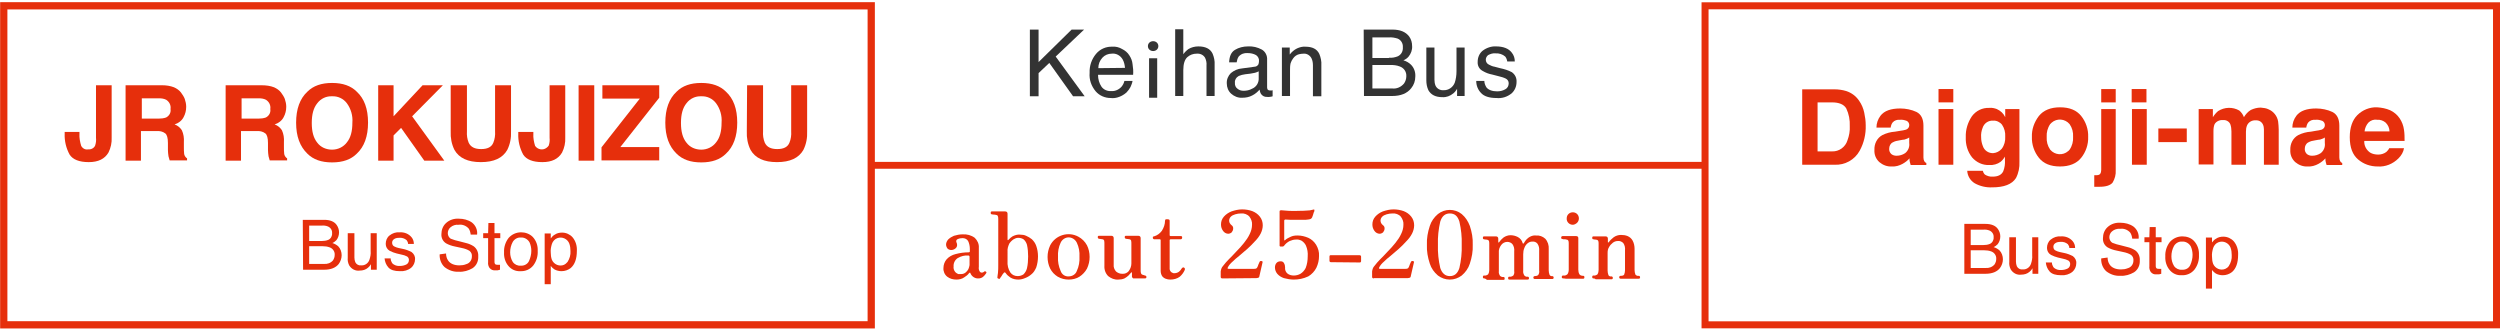 <?xml version="1.0" encoding="utf-8"?>
<!-- Generator: Adobe Illustrator 27.5.0, SVG Export Plug-In . SVG Version: 6.00 Build 0)  -->
<svg version="1.1" id="b24ab901-c0d5-40cf-a759-d47ed03f0792"
	 xmlns="http://www.w3.org/2000/svg" xmlns:xlink="http://www.w3.org/1999/xlink" x="0px" y="0px" viewBox="0 0 862 114"
	 style="enable-background:new 0 0 862 114;" xml:space="preserve">
<style type="text/css">
	.st0{clip-path:url(#SVGID_00000018224625495212463450000016047726527061720496_);}
	.st1{fill:none;stroke:#E62F0C;stroke-width:2.502;stroke-miterlimit:10;}
	.st2{fill:#E62F0C;}
	.st3{fill:none;stroke:#E62F0C;stroke-width:2.417;stroke-miterlimit:10;}
	.st4{fill:none;stroke:#E62F0C;stroke-width:2.366;stroke-miterlimit:10;}
	.st5{fill:#333333;}
</style>
<g>
	<defs>
		<rect id="SVGID_1_" width="862" height="114"/>
	</defs>
	<clipPath id="SVGID_00000091006979476936691910000005965479281281845132_">
		<use xlink:href="#SVGID_1_"  style="overflow:visible;"/>
	</clipPath>
	<g style="clip-path:url(#SVGID_00000091006979476936691910000005965479281281845132_);">
		<rect x="1.3" y="2" class="st1" width="299.1" height="110"/>
		<path class="st2" d="M27.4,45.5v0.6c-0.1,1.4,0.2,2.9,0.6,4.2c0.5,0.9,1.4,1.4,2.4,1.2c1,0.1,2-0.4,2.4-1.3
			c0.3-0.9,0.4-1.8,0.3-2.7V29.4h5.4v18c0.1,1.8-0.3,3.6-1.1,5.2c-1.3,2.2-3.5,3.3-6.8,3.3c-3.3,0-5.5-0.9-6.6-2.6
			c-1.2-2.2-1.8-4.7-1.7-7.2v-0.6H27.4z"/>
		<path class="st2" d="M60,30.1c0.9,0.4,1.8,1,2.4,1.8c0.5,0.7,1,1.4,1.3,2.2c0.3,0.9,0.5,1.8,0.5,2.7c0,1.3-0.3,2.5-0.9,3.6
			c-0.6,1.2-1.8,2.1-3.1,2.5c1.1,0.4,1.9,1.1,2.5,2c0.6,1.3,0.8,2.7,0.7,4.1v1.7c0,0.8,0,1.6,0.1,2.4c0.1,0.6,0.5,1.2,1,1.5v0.7h-6
			c-0.2-0.6-0.3-1-0.4-1.4c-0.1-0.7-0.2-1.5-0.2-2.2l0-2.4c0-1.7-0.3-2.8-0.9-3.3c-0.9-0.7-2-0.9-3.1-0.8h-5.3v10.2h-5.3V29.4H56
			C57.3,29.4,58.7,29.6,60,30.1z M48.9,33.9v7h5.8c0.9,0,1.8-0.1,2.6-0.4c1.1-0.6,1.7-1.7,1.5-2.9c0.2-1.3-0.4-2.5-1.5-3.2
			c-0.8-0.4-1.6-0.5-2.5-0.5H48.9z"/>
		<path class="st2" d="M94.5,30.1c0.9,0.4,1.8,1,2.4,1.8c0.5,0.7,1,1.4,1.3,2.2c0.3,0.9,0.5,1.8,0.5,2.7c0,1.3-0.3,2.5-0.9,3.6
			c-0.6,1.2-1.8,2.1-3.1,2.5c1.1,0.4,1.9,1.1,2.5,2c0.6,1.3,0.8,2.7,0.7,4.1v1.7c0,0.8,0,1.6,0.1,2.4c0.1,0.6,0.5,1.2,1,1.5v0.7h-6
			c-0.2-0.6-0.3-1-0.4-1.4c-0.1-0.7-0.2-1.5-0.2-2.2l0-2.4c0-1.7-0.3-2.8-0.9-3.3c-0.9-0.7-2-0.9-3.1-0.8h-5.3v10.2h-5.3V29.4h12.4
			C91.8,29.4,93.2,29.6,94.5,30.1z M83.3,33.9v7h5.8c0.9,0,1.8-0.1,2.6-0.4c1.1-0.6,1.7-1.7,1.5-2.9c0.2-1.3-0.4-2.5-1.5-3.2
			c-0.8-0.4-1.6-0.5-2.5-0.5H83.3z"/>
		<path class="st2" d="M123,53c-2,2-4.8,3-8.5,3c-3.7,0-6.5-1-8.5-3c-2.6-2.5-3.9-6-3.9-10.7c0-4.7,1.3-8.3,3.9-10.7
			c2-2,4.8-3,8.5-3c3.7,0,6.5,1,8.5,3c2.6,2.4,3.9,5.9,3.9,10.7C126.9,47,125.6,50.6,123,53z M119.6,49.1c1.3-1.6,1.9-3.8,1.9-6.8
			c0.2-2.4-0.5-4.8-1.9-6.7c-1.2-1.6-3.1-2.5-5.1-2.4c-2-0.1-3.9,0.8-5.1,2.4c-1.3,1.6-1.9,3.8-1.9,6.8s0.6,5.2,1.9,6.8
			c1.2,1.6,3.1,2.4,5.1,2.4C116.5,51.6,118.4,50.7,119.6,49.1L119.6,49.1z"/>
		<path class="st2" d="M130.4,29.4h5.3v10.7l10-10.7h7l-10.6,10.7l11.1,15.3h-6.9l-8-11.3l-2.6,2.6v8.7h-5.3V29.4z"/>
		<path class="st2" d="M155.5,29.4h5.5v15.9c-0.1,1.3,0.1,2.7,0.6,3.9c0.7,1.5,2.1,2.2,4.3,2.2c2.2,0,3.6-0.7,4.2-2.2
			c0.5-1.2,0.7-2.6,0.6-3.9V29.4h5.5v15.9c0.1,2.2-0.3,4.4-1.3,6.4c-1.6,2.8-4.6,4.2-9.1,4.2c-4.5,0-7.5-1.4-9.1-4.2
			c-1-2-1.4-4.2-1.3-6.4V29.4z"/>
		<path class="st2" d="M183.9,45.5v0.6c-0.1,1.4,0.2,2.9,0.6,4.2c0.9,1.3,2.7,1.6,3.9,0.7c0.3-0.2,0.6-0.5,0.8-0.8
			c0.3-0.9,0.4-1.8,0.3-2.7V29.4h5.4v18c0.1,1.8-0.3,3.6-1.1,5.2c-1.3,2.2-3.5,3.3-6.8,3.3c-3.3,0-5.5-0.9-6.6-2.6
			c-1.2-2.2-1.8-4.7-1.7-7.2v-0.6H183.9z"/>
		<path class="st2" d="M204.9,55.4h-5.4V29.4h5.4L204.9,55.4z"/>
		<path class="st2" d="M207.4,50.8L220.6,34h-12.9v-4.6h19.6v4.3l-13.4,17h13.4v4.6h-19.9V50.8z"/>
		<path class="st2" d="M250.3,53c-2,2-4.8,3-8.5,3c-3.7,0-6.5-1-8.5-3c-2.6-2.5-3.9-6-3.9-10.7c0-4.7,1.3-8.3,3.9-10.7
			c2-2,4.8-3,8.5-3s6.5,1,8.5,3c2.6,2.4,3.9,5.9,3.9,10.7C254.2,47,252.9,50.6,250.3,53z M246.9,49.1c1.3-1.6,1.9-3.8,1.9-6.8
			c0.2-2.4-0.5-4.8-1.9-6.7c-1.2-1.6-3.1-2.5-5.1-2.4c-2-0.1-3.9,0.8-5.1,2.4c-1.3,1.6-1.9,3.8-1.9,6.8s0.6,5.2,1.9,6.8
			c1.2,1.6,3.1,2.4,5.1,2.4C243.8,51.6,245.7,50.7,246.9,49.1L246.9,49.1z"/>
		<path class="st2" d="M257.6,29.4h5.5v15.9c-0.1,1.3,0.1,2.7,0.6,3.9c0.7,1.5,2.1,2.2,4.3,2.2c2.2,0,3.6-0.7,4.2-2.2
			c0.5-1.2,0.7-2.6,0.6-3.9V29.4h5.5v15.9c0.1,2.2-0.3,4.4-1.3,6.4c-1.6,2.8-4.6,4.2-9.1,4.2c-4.5,0-7.5-1.4-9.1-4.2
			c-1-2-1.4-4.2-1.3-6.4L257.6,29.4z"/>
		<path class="st2" d="M104.4,75.8h7.4c2,0,3.5,0.6,4.3,1.8c0.5,0.7,0.8,1.6,0.8,2.5c0,1-0.3,1.9-0.9,2.7c-0.4,0.4-0.9,0.8-1.4,1
			c0.7,0.2,1.4,0.6,2,1.1c0.8,0.8,1.2,2,1.2,3.1c0,1.1-0.4,2.2-1,3c-1,1.3-2.7,2-5,2h-7.3L104.4,75.8z M110.9,83.1
			c0.8,0,1.6-0.1,2.3-0.4c0.9-0.4,1.4-1.4,1.3-2.3c0.1-1-0.5-1.9-1.4-2.3c-0.7-0.3-1.5-0.4-2.3-0.3h-4.2v5.3L110.9,83.1z M111.7,91
			c1.2,0.1,2.3-0.3,3.1-1.2c0.4-0.6,0.6-1.2,0.6-1.9c0.1-1.1-0.6-2.2-1.7-2.6c-0.8-0.3-1.6-0.4-2.4-0.4h-4.7V91H111.7z"/>
		<path class="st2" d="M122.2,80.5v8.3c0,0.5,0.1,1.1,0.3,1.6c0.4,0.8,1.2,1.2,2,1.1c1.3,0.1,2.5-0.7,2.9-2c0.3-0.9,0.5-1.9,0.4-2.9
			v-6.2h2.1V93h-2l0-1.9c-0.3,0.5-0.6,0.9-1,1.2c-0.8,0.7-1.8,1-2.9,1c-1.4,0.2-2.8-0.5-3.6-1.8c-0.4-0.8-0.6-1.7-0.5-2.6v-8.5
			H122.2z"/>
		<path class="st2" d="M134.7,89.1c0,0.6,0.2,1.1,0.5,1.6c0.7,0.8,1.8,1.1,2.8,1c0.7,0,1.5-0.2,2.1-0.5c0.6-0.3,0.9-0.9,0.9-1.6
			c0-0.5-0.3-1-0.7-1.2c-0.6-0.3-1.2-0.5-1.8-0.6l-1.7-0.4c-0.8-0.2-1.6-0.5-2.4-0.9c-0.9-0.5-1.4-1.4-1.4-2.4
			c0-1.1,0.4-2.2,1.3-2.9c1-0.8,2.2-1.2,3.5-1.1c1.6-0.1,3.1,0.5,4.1,1.7c0.5,0.6,0.8,1.4,0.8,2.3h-2c0-0.5-0.2-0.9-0.5-1.3
			c-0.7-0.6-1.6-0.9-2.6-0.8c-0.6,0-1.3,0.1-1.8,0.5c-0.4,0.3-0.6,0.7-0.6,1.2c0,0.6,0.3,1.1,0.8,1.3c0.4,0.2,0.9,0.4,1.4,0.5
			l1.4,0.3c1.1,0.2,2.1,0.6,3.1,1.1c0.8,0.6,1.3,1.5,1.2,2.5c0,1.1-0.5,2.2-1.3,2.9c-1.1,0.9-2.5,1.3-3.9,1.2c-1.9,0-3.2-0.4-4-1.3
			c-0.8-0.9-1.2-2-1.3-3.1L134.7,89.1z"/>
		<path class="st2" d="M153.8,87.4c0,0.8,0.2,1.7,0.7,2.4c0.7,1.1,2.1,1.7,3.9,1.7c0.8,0,1.6-0.1,2.3-0.4c1.2-0.3,2-1.4,2-2.6
			c0.1-0.8-0.2-1.5-0.8-2c-0.8-0.5-1.7-0.8-2.7-1l-2.3-0.5c-1.1-0.2-2.2-0.6-3.1-1.1c-1.1-0.7-1.7-1.9-1.6-3.2
			c0-1.4,0.5-2.8,1.6-3.8c1.2-1.1,2.8-1.6,4.4-1.5c1.6,0,3.2,0.4,4.5,1.3c1.3,1,2,2.6,1.8,4.2h-2.2c-0.1-0.8-0.3-1.5-0.7-2.1
			c-0.9-1-2.2-1.5-3.5-1.3c-1-0.1-2,0.2-2.8,0.9c-0.6,0.5-0.9,1.3-0.9,2c0,0.8,0.4,1.5,1,1.9c1,0.4,2,0.7,3,0.9l2.3,0.6
			c0.9,0.2,1.8,0.6,2.6,1.1c1.1,0.8,1.7,2.1,1.6,3.5c0.1,1.6-0.6,3.2-2,4.1c-1.4,0.8-3,1.3-4.7,1.2c-1.8,0.1-3.5-0.5-4.9-1.6
			c-1.2-1.1-1.8-2.8-1.7-4.4L153.8,87.4z"/>
		<path class="st2" d="M168.4,76.9h2.1v3.5h2v1.7h-2v8.2c0,0.4,0.1,0.7,0.4,0.9c0.3,0.1,0.5,0.1,0.8,0.1c0.1,0,0.2,0,0.3,0
			s0.3,0,0.4,0V93c-0.2,0.1-0.5,0.1-0.8,0.2c-0.3,0-0.6,0-0.8,0c-0.8,0.1-1.5-0.2-2-0.8c-0.4-0.6-0.6-1.3-0.5-2v-8.3h-1.7v-1.7h1.7
			L168.4,76.9z"/>
		<path class="st2" d="M183.7,81.7c1.2,1.3,1.8,3,1.7,4.8c0.1,1.8-0.4,3.5-1.5,5c-1.1,1.4-2.8,2.1-4.5,2c-1.6,0.1-3.1-0.6-4.1-1.8
			c-1.1-1.3-1.6-3-1.5-4.7c-0.1-1.8,0.5-3.6,1.6-5c1.1-1.2,2.6-1.9,4.3-1.9C181.1,80.1,182.6,80.6,183.7,81.7z M182.4,90
			c0.5-1.1,0.8-2.3,0.8-3.5c0-1-0.2-2-0.6-2.9c-0.6-1.1-1.8-1.8-3-1.7c-1.1-0.1-2.2,0.5-2.8,1.5c-0.6,1.1-0.9,2.3-0.9,3.6
			c0,1.2,0.3,2.3,0.9,3.3c0.6,0.9,1.7,1.4,2.7,1.3C180.7,91.7,181.9,91.1,182.4,90L182.4,90z"/>
		<path class="st2" d="M187.8,80.5h2.1v1.7c0.4-0.5,0.8-1,1.4-1.3c0.7-0.5,1.6-0.7,2.5-0.7c1.4,0,2.7,0.6,3.6,1.6
			c1.1,1.3,1.6,3,1.5,4.7c0,2.7-0.7,4.7-2.1,5.9c-0.9,0.7-2,1.1-3.2,1.1c-0.8,0-1.7-0.2-2.4-0.6c-0.5-0.3-0.9-0.7-1.3-1.2V98h-2.1
			L187.8,80.5z M195.7,90.3c0.7-1.1,1.1-2.4,1-3.7c0-0.9-0.1-1.8-0.4-2.6c-0.6-1.6-2.4-2.5-4.1-1.9c-0.9,0.3-1.6,1.1-1.9,2
			c-0.3,1-0.5,2-0.4,3c0,0.8,0.1,1.7,0.4,2.5c0.7,1.6,2.6,2.4,4.2,1.7C194.9,91.1,195.3,90.8,195.7,90.3L195.7,90.3z"/>
		<rect x="587.9" y="2" class="st3" width="272.9" height="110"/>
		<path class="st2" d="M636.6,31.4c1.8,0.6,3.3,1.7,4.4,3.3c0.9,1.3,1.5,2.7,1.8,4.2c0.3,1.4,0.5,2.8,0.5,4.3c0.1,3-0.6,6.1-2.1,8.8
			c-1.7,3.1-5.1,5-8.7,4.8h-11.1V30.8h11.1C633.9,30.8,635.3,31,636.6,31.4z M626.7,35.3v16.9h5c2.4,0.1,4.6-1.5,5.3-3.8
			c0.6-1.6,0.9-3.3,0.8-4.9c0.1-2.1-0.3-4.2-1.2-6.1c-0.8-1.4-2.5-2.1-4.9-2.1L626.7,35.3z"/>
		<path class="st2" d="M655.2,45.1c0.7-0.1,1.4-0.2,2-0.4c0.6-0.2,1.1-0.8,1.1-1.4c0.1-0.7-0.3-1.3-0.8-1.6
			c-0.8-0.3-1.6-0.5-2.4-0.4c-0.9-0.1-1.9,0.2-2.5,0.9c-0.4,0.5-0.6,1.1-0.7,1.8H647c0-1.5,0.5-2.9,1.4-4.1c1.3-1.7,3.6-2.5,6.8-2.5
			c1.9,0,3.9,0.4,5.6,1.2c1.6,0.8,2.4,2.4,2.4,4.7v8.8c0,0.6,0,1.3,0,2.2c0,0.5,0.1,0.9,0.3,1.3c0.2,0.3,0.4,0.5,0.7,0.6v0.7h-5.4
			c-0.1-0.4-0.2-0.7-0.3-1.1c-0.1-0.3-0.1-0.7-0.1-1.2c-0.7,0.8-1.5,1.4-2.4,1.9c-1.1,0.6-2.4,1-3.7,0.9c-1.6,0.1-3.1-0.5-4.3-1.5
			c-1.2-1.1-1.8-2.6-1.7-4.2c-0.1-2.1,0.9-4.1,2.7-5.1c1.4-0.7,2.9-1.1,4.4-1.2L655.2,45.1z M658.3,47.4c-0.3,0.2-0.6,0.4-1,0.5
			c-0.4,0.2-0.9,0.3-1.3,0.3l-1.1,0.2c-0.8,0.1-1.6,0.3-2.3,0.7c-0.8,0.4-1.2,1.3-1.2,2.1c-0.1,0.7,0.2,1.4,0.7,1.9
			c0.5,0.4,1.1,0.6,1.8,0.6c1.1,0,2.1-0.3,3-0.9c1-0.8,1.6-2.1,1.4-3.5L658.3,47.4z"/>
		<path class="st2" d="M673.5,35.3h-5.1v-4.6h5.1V35.3z M668.4,37.6h5.1v19.2h-5.1V37.6z"/>
		<path class="st2" d="M688.5,37.6c1.3,0.6,2.3,1.5,2.9,2.8v-2.8h4.9v18.2c0.1,1.9-0.3,3.9-1.2,5.6c-1.4,2.2-4.2,3.2-8.2,3.2
			c-2.1,0.1-4.2-0.4-6-1.4c-1.5-0.9-2.5-2.5-2.6-4.3h5.4c0.1,0.5,0.3,0.9,0.7,1.3c0.8,0.5,1.8,0.8,2.7,0.7c1.8,0,3-0.6,3.6-1.8
			c0.5-1.2,0.7-2.6,0.6-3.9v-1.2c-0.4,0.7-0.9,1.3-1.5,1.8c-1.1,0.8-2.5,1.2-3.9,1.1c-2.3,0.1-4.4-0.9-5.9-2.6c-1.6-2-2.3-4.5-2.2-7
			c-0.1-2.6,0.7-5.1,2.1-7.2c1.4-1.9,3.6-3,6-2.9C686.8,37.1,687.7,37.3,688.5,37.6z M690.2,51.3c0.9-1.2,1.3-2.7,1.2-4.2
			c0.1-1.5-0.3-2.9-1.1-4.1c-0.7-0.9-1.9-1.5-3.1-1.4c-1.6-0.1-3.1,0.9-3.6,2.5c-0.4,1-0.6,2.1-0.5,3.3c0,1,0.2,2,0.6,3
			c0.5,1.5,2,2.5,3.6,2.4C688.4,52.7,689.4,52.2,690.2,51.3z"/>
		<path class="st2" d="M717.6,54.4c-1.6,2-4.1,3-7.3,3c-3.3,0-5.7-1-7.3-3c-1.6-2-2.5-4.6-2.4-7.2c-0.1-2.6,0.8-5.1,2.4-7.2
			c1.6-2,4.1-3,7.3-3c3.3,0,5.7,1,7.3,3c1.6,2,2.5,4.6,2.4,7.2C720.1,49.8,719.2,52.4,717.6,54.4z M713.6,51.6
			c0.9-1.3,1.3-2.9,1.2-4.4c0.1-1.6-0.3-3.1-1.2-4.4c-1.6-1.9-4.4-2.1-6.2-0.5c-0.2,0.2-0.3,0.3-0.5,0.5c-0.9,1.3-1.3,2.9-1.2,4.4
			c-0.1,1.6,0.3,3.1,1.2,4.4c1.6,1.9,4.4,2.1,6.2,0.5C713.3,52,713.4,51.8,713.6,51.6z"/>
		<path class="st2" d="M722.1,60.4c0.3,0,0.5,0,0.6,0c0.1,0,0.2,0,0.3,0c0.4,0,0.8-0.1,1.1-0.4c0.3-0.4,0.4-0.9,0.4-1.4v-21h5v21.1
			c0.1,1.5-0.3,3-1.1,4.3c-0.8,0.9-2.2,1.4-4.5,1.4c-0.2,0-0.4,0-0.7,0c-0.3,0-0.7,0-1.1,0V60.4z M729.5,35.3h-5v-4.6h5V35.3z"/>
		<path class="st2" d="M740.1,35.3h-5.1v-4.6h5.1V35.3z M735.1,37.6h5.1v19.2h-5.1V37.6z"/>
		<path class="st2" d="M744.2,44.3h9.8v4.7h-9.8L744.2,44.3z"/>
		<path class="st2" d="M782.2,37.7c1.7,0.7,3,2.3,3.3,4.2c0.1,0.9,0.2,1.9,0.2,2.8l0,12.1h-5.1V44.6c0-0.6-0.1-1.2-0.4-1.8
			c-0.5-0.9-1.4-1.4-2.5-1.3c-1.2-0.1-2.4,0.6-2.9,1.7c-0.3,0.7-0.4,1.4-0.4,2.2v11.4h-5V45.3c0-0.8-0.1-1.7-0.4-2.5
			c-0.4-0.9-1.4-1.5-2.5-1.4c-1.1-0.1-2.3,0.4-2.9,1.4c-0.3,0.7-0.4,1.5-0.4,2.4v11.5h-5.1V37.6h4.9v2.8c0.5-0.8,1.1-1.5,1.8-2.1
			c2.2-1.4,5-1.5,7.3-0.2c0.7,0.6,1.3,1.4,1.6,2.3c0.6-1,1.4-1.9,2.4-2.5c1.1-0.5,2.2-0.8,3.4-0.8C780.6,37.2,781.4,37.3,782.2,37.7
			z"/>
		<path class="st2" d="M798.5,45.1c0.7-0.1,1.4-0.2,2-0.4c0.6-0.2,1.1-0.8,1.1-1.4c0.1-0.7-0.3-1.3-0.8-1.6
			c-0.8-0.3-1.6-0.5-2.4-0.4c-0.9-0.1-1.9,0.2-2.5,0.9c-0.4,0.5-0.6,1.1-0.7,1.8h-4.8c0-1.5,0.5-2.9,1.4-4.1
			c1.3-1.7,3.6-2.5,6.8-2.5c1.9,0,3.9,0.4,5.6,1.2c1.6,0.8,2.4,2.4,2.4,4.7v8.8c0,0.6,0,1.3,0,2.2c0,0.5,0.1,0.9,0.3,1.3
			c0.2,0.3,0.4,0.5,0.7,0.6v0.7h-5.4c-0.1-0.4-0.2-0.7-0.3-1.1c-0.1-0.3-0.1-0.7-0.1-1.2c-0.7,0.8-1.5,1.4-2.4,1.9
			c-1.1,0.6-2.4,1-3.7,0.9c-1.6,0.1-3.1-0.5-4.3-1.5c-1.2-1.1-1.8-2.6-1.7-4.2c-0.1-2.1,0.9-4.1,2.7-5.1c1.4-0.7,2.9-1.1,4.4-1.2
			L798.5,45.1z M801.6,47.4c-0.3,0.2-0.6,0.4-1,0.5c-0.4,0.2-0.9,0.3-1.3,0.3l-1.1,0.2c-0.8,0.1-1.6,0.3-2.3,0.7
			c-0.8,0.4-1.2,1.3-1.2,2.1c-0.1,0.7,0.2,1.4,0.7,1.9c0.5,0.4,1.1,0.6,1.8,0.6c1.1,0,2.1-0.3,3-0.9c1-0.8,1.6-2.1,1.4-3.5
			L801.6,47.4z"/>
		<path class="st2" d="M824.1,38c1.3,0.6,2.5,1.6,3.3,2.8c0.8,1.2,1.3,2.5,1.5,4c0.2,1.3,0.2,2.5,0.2,3.8h-13.9
			c-0.1,1.6,0.7,3.1,2,4c0.8,0.5,1.8,0.7,2.8,0.7c1,0,2-0.3,2.8-0.9c0.4-0.4,0.8-0.8,1-1.3h5.1c-0.2,1.3-0.9,2.5-1.9,3.5
			c-1.9,1.9-4.5,3-7.2,2.8c-2.5,0-4.8-0.8-6.7-2.4c-1.9-1.6-2.9-4.1-2.9-7.7c0-3.3,0.9-5.9,2.6-7.6c1.8-1.8,4.3-2.8,6.8-2.7
			C821.2,37.1,822.7,37.4,824.1,38z M816.6,42.3c-0.7,0.8-1.2,1.9-1.3,3h8.6c0-1.1-0.5-2.2-1.3-3c-0.8-0.7-1.9-1.1-3-1
			C818.5,41.1,817.4,41.5,816.6,42.3z"/>
		<path class="st2" d="M677.2,77.2h7.4c2,0,3.5,0.6,4.3,1.8c0.5,0.7,0.8,1.6,0.8,2.5c0,1-0.3,1.9-0.9,2.7c-0.4,0.4-0.9,0.8-1.4,1
			c0.7,0.2,1.4,0.6,2,1.1c0.8,0.8,1.2,2,1.2,3.1c0,1.1-0.4,2.2-1,3c-1,1.3-2.7,2-5,2h-7.3V77.2z M683.8,84.5c0.8,0,1.6-0.1,2.3-0.4
			c0.9-0.4,1.4-1.4,1.3-2.3c0.1-1-0.5-1.9-1.4-2.3c-0.7-0.3-1.5-0.4-2.3-0.3h-4.2v5.3L683.8,84.5z M684.6,92.4
			c1.2,0.1,2.3-0.3,3.1-1.2c0.4-0.6,0.6-1.2,0.6-1.9c0.1-1.1-0.6-2.2-1.7-2.6c-0.8-0.3-1.6-0.4-2.4-0.4h-4.7v6.1H684.6z"/>
		<path class="st2" d="M695.1,81.9v8.3c0,0.5,0.1,1.1,0.3,1.6c0.4,0.8,1.2,1.2,2,1.1c1.3,0.1,2.5-0.7,2.9-2c0.3-0.9,0.5-1.9,0.4-2.9
			v-6.2h2.1v12.6h-2l0-1.9c-0.3,0.5-0.6,0.9-1,1.2c-0.8,0.7-1.8,1-2.9,1c-1.4,0.2-2.8-0.5-3.6-1.8c-0.4-0.8-0.6-1.7-0.5-2.6v-8.5
			H695.1z"/>
		<path class="st2" d="M707.5,90.5c0,0.6,0.2,1.1,0.5,1.6c0.7,0.8,1.8,1.1,2.8,1c0.7,0,1.5-0.2,2.1-0.5c0.6-0.3,0.9-0.9,0.9-1.6
			c0-0.5-0.3-1-0.7-1.2c-0.6-0.3-1.2-0.5-1.8-0.6l-1.7-0.4c-0.8-0.2-1.6-0.5-2.4-0.9c-0.9-0.5-1.4-1.4-1.4-2.4
			c0-1.1,0.4-2.2,1.3-2.9c1-0.8,2.2-1.2,3.5-1.1c1.6-0.1,3.1,0.5,4.1,1.7c0.5,0.6,0.8,1.4,0.8,2.3h-2c0-0.5-0.2-0.9-0.5-1.3
			c-0.7-0.6-1.6-0.9-2.6-0.8c-0.6,0-1.3,0.1-1.8,0.5c-0.4,0.3-0.6,0.7-0.6,1.2c0,0.6,0.3,1.1,0.8,1.3c0.4,0.2,0.9,0.4,1.4,0.5
			l1.4,0.3c1.1,0.2,2.1,0.6,3.1,1.1c0.8,0.6,1.3,1.5,1.2,2.5c0,1.1-0.5,2.2-1.3,2.9c-1.1,0.9-2.5,1.3-3.9,1.2c-1.9,0-3.2-0.4-4-1.3
			c-0.8-0.9-1.2-2-1.3-3.1L707.5,90.5z"/>
		<path class="st2" d="M726.7,88.8c0,0.8,0.2,1.7,0.7,2.4c0.7,1.1,2.1,1.7,3.9,1.7c0.8,0,1.6-0.1,2.3-0.4c1.2-0.3,2-1.4,2-2.6
			c0.1-0.8-0.2-1.5-0.8-2c-0.8-0.5-1.7-0.8-2.7-1l-2.3-0.5c-1.1-0.2-2.2-0.6-3.1-1.1c-1.1-0.7-1.7-1.9-1.6-3.2
			c0-1.4,0.5-2.8,1.6-3.8c1.2-1.1,2.8-1.6,4.4-1.5c1.6,0,3.2,0.4,4.5,1.3c1.3,1,2,2.6,1.8,4.2h-2.2c-0.1-0.8-0.3-1.5-0.7-2.1
			c-0.9-1-2.2-1.5-3.5-1.3c-1-0.1-2,0.2-2.8,0.9c-0.6,0.5-0.9,1.3-0.9,2c0,0.8,0.4,1.5,1,1.9c1,0.4,2,0.7,3,0.9l2.3,0.6
			c0.9,0.2,1.8,0.6,2.6,1.1c1.1,0.8,1.7,2.1,1.6,3.5c0.1,1.6-0.6,3.2-2,4.1c-1.4,0.8-3,1.3-4.7,1.2c-1.8,0.1-3.5-0.5-4.9-1.6
			c-1.2-1.1-1.8-2.8-1.7-4.4L726.7,88.8z"/>
		<path class="st2" d="M741.2,78.3h2.1v3.5h2v1.7h-2v8.2c0,0.4,0.1,0.7,0.4,0.9c0.3,0.1,0.5,0.1,0.8,0.1c0.1,0,0.2,0,0.3,0
			s0.3,0,0.4,0v1.7c-0.2,0.1-0.5,0.1-0.8,0.2c-0.3,0-0.6,0-0.8,0c-0.8,0.1-1.5-0.2-2-0.8c-0.4-0.6-0.6-1.3-0.5-2v-8.3h-1.7v-1.7h1.7
			L741.2,78.3z"/>
		<path class="st2" d="M756.5,83.1c1.2,1.3,1.8,3,1.7,4.8c0.1,1.8-0.4,3.5-1.5,5c-1.1,1.4-2.8,2.1-4.5,2c-1.6,0.1-3.1-0.6-4.1-1.8
			c-1.1-1.3-1.6-3-1.5-4.7c-0.1-1.8,0.5-3.6,1.6-5c1.1-1.2,2.6-1.9,4.3-1.9C754,81.5,755.5,82,756.5,83.1z M755.2,91.4
			c0.5-1.1,0.8-2.3,0.8-3.5c0-1-0.2-2-0.6-2.9c-0.6-1.1-1.8-1.8-3-1.7c-1.1-0.1-2.2,0.5-2.8,1.5c-0.6,1.1-0.9,2.3-0.9,3.6
			c0,1.2,0.3,2.3,0.9,3.3c0.6,0.9,1.7,1.4,2.7,1.3C753.6,93.1,754.7,92.5,755.2,91.4z"/>
		<path class="st2" d="M760.6,81.9h2.1v1.7c0.4-0.5,0.8-1,1.4-1.3c0.7-0.5,1.6-0.7,2.5-0.7c1.4,0,2.7,0.6,3.6,1.6
			c1.1,1.3,1.6,3,1.5,4.7c0,2.7-0.7,4.7-2.1,5.9c-0.9,0.7-2,1.1-3.2,1.1c-0.8,0-1.7-0.2-2.4-0.6c-0.5-0.3-0.9-0.7-1.3-1.2v6.4h-2.1
			V81.9z M768.5,91.7c0.7-1.1,1.1-2.4,1-3.7c0-0.9-0.1-1.8-0.4-2.6c-0.6-1.6-2.4-2.5-4.1-1.9c-0.9,0.3-1.6,1.1-1.9,2
			c-0.3,1-0.5,2-0.4,3c0,0.8,0.1,1.7,0.4,2.5c0.7,1.6,2.6,2.4,4.2,1.7C767.7,92.5,768.2,92.2,768.5,91.7z"/>
		<line class="st4" x1="299.8" y1="57" x2="587.9" y2="57"/>
		<path class="st2" d="M329.8,96.4c-1.2,0-2.3-0.3-3.2-1c-0.9-0.7-1.4-1.9-1.3-3c0-1.1,0.4-2.2,1.1-3c0.8-0.9,1.9-1.5,3.1-1.8
			c1.5-0.4,3-0.6,4.5-0.6c0.2,0,0.4-0.1,0.4-0.3v-0.9c0-0.9-0.2-1.9-0.6-2.7c-0.4-0.7-1.2-1-1.9-1c-0.6,0-1.2,0.1-1.8,0.4
			c-0.4,0.2-0.5,0.7-0.3,1.1c0,0,0,0,0,0c0.3,0.6,0.3,1.3-0.1,1.8c-0.4,0.5-1.1,0.8-1.7,0.8c-0.5,0-1-0.2-1.3-0.5
			c-0.3-0.4-0.5-0.9-0.5-1.4c0-0.6,0.3-1.2,0.7-1.7c0.6-0.6,1.3-1,2-1.3c1-0.3,2-0.5,3-0.5c1.5-0.1,3,0.3,4.2,1.2
			c0.9,0.9,1.5,2.1,1.4,3.4v6.6c-0.1,0.6,0,1.1,0.3,1.6c0.1,0.2,0.4,0.4,0.7,0.4c0.3,0,0.6-0.1,0.8-0.3c0.1-0.2,0.4-0.2,0.6-0.1
			c0,0,0.1,0.1,0.1,0.1c0.1,0.1,0.2,0.2,0.1,0.3c0,0.1-0.1,0.3-0.2,0.4c-0.3,0.4-0.6,0.8-1,1.1c-0.4,0.3-1,0.5-1.5,0.5
			c-1.2,0.1-2.4-0.7-2.8-1.8c-0.1-0.2-0.1-0.2-0.2-0.2c-0.1,0-0.2,0.1-0.3,0.2c-0.4,0.6-1,1-1.6,1.4
			C331.7,96.2,330.7,96.4,329.8,96.4z M331.4,94.5c0.6,0,1.1-0.2,1.5-0.5c0.4-0.3,0.8-0.8,1-1.2c0.2-0.4,0.3-0.9,0.4-1.4v-2.8
			c0-0.3-0.1-0.5-0.4-0.5c-1.3-0.1-2.5,0.2-3.7,0.9c-0.9,0.6-1.5,1.7-1.4,2.9c-0.1,0.6,0.1,1.3,0.5,1.8c0.3,0.4,0.7,0.6,1.1,0.8
			C330.7,94.5,331,94.5,331.4,94.5L331.4,94.5z"/>
		<path class="st2" d="M351.1,96.4c-0.9,0-1.9-0.2-2.7-0.7c-0.6-0.4-1.2-0.9-1.6-1.5c-0.1-0.2-0.3-0.3-0.4-0.3
			c-0.1,0-0.2,0.1-0.3,0.2c-0.1,0.1-0.2,0.3-0.4,0.5c-0.2,0.3-0.3,0.5-0.5,0.8c-0.2,0.2-0.3,0.4-0.4,0.6c-0.1,0.2-0.3,0.2-0.5,0.1
			c-0.3-0.1-0.4-0.2-0.4-0.4c0-0.3,0.1-0.8,0.2-1.6c0.1-0.9,0.1-1.8,0.1-2.7V75.6c0-0.4,0-0.8-0.2-1.2c-0.1-0.2-0.4-0.3-0.6-0.3
			c-0.2-0.1-0.5-0.1-0.7-0.1c-0.3,0-0.6-0.1-0.7-0.1c-0.3,0-0.4-0.2-0.4-0.5c0-0.4,0.1-0.5,0.4-0.5c0.1,0,0.3,0,0.7,0s0.9,0,1.5,0
			c0.5,0,1,0,1.5,0c0.5,0,0.7,0,0.9,0c0.5,0,0.8,0.3,0.8,0.8v8.9c0,0.1,0,0.2,0.1,0.2c0.1,0,0.2,0,0.3-0.2c0.4-0.4,0.8-0.8,1.3-1.1
			c0.8-0.4,1.7-0.7,2.6-0.6c0.7,0,1.5,0.1,2.1,0.4c0.7,0.3,1.4,0.7,2,1.2c0.7,0.7,1.2,1.4,1.5,2.3c0.4,1.1,0.6,2.4,0.6,3.6
			c0,1.3-0.2,2.6-0.6,3.8c-0.4,0.9-0.9,1.8-1.7,2.4c-0.7,0.6-1.4,1-2.2,1.3C352.7,96.2,351.9,96.4,351.1,96.4z M350.9,95.2
			c0.7,0,1.4-0.2,2-0.6c0.6-0.6,1-1.3,1.2-2.1c0.3-1.3,0.4-2.7,0.4-4.1c0-1.3-0.1-2.7-0.4-4c-0.2-0.7-0.6-1.4-1.2-1.9
			c-0.5-0.3-1.1-0.5-1.8-0.5c-0.6,0-1.1,0.2-1.6,0.5c-0.6,0.4-1.1,0.9-1.5,1.5c-0.4,0.9-0.7,1.8-0.6,2.8V90c-0.1,1.4,0.2,2.8,1,4
			C349,94.8,349.9,95.2,350.9,95.2z"/>
		<path class="st2" d="M368.5,96.4c-1.3,0-2.6-0.3-3.8-1c-1.1-0.7-2-1.6-2.6-2.8c-0.6-1.2-0.9-2.6-0.9-4c0-1.4,0.3-2.7,0.9-4
			c1.8-3.5,6.2-4.9,9.7-3c1.3,0.7,2.3,1.7,3,3c0.6,1.2,0.9,2.6,0.9,4c0,1.4-0.3,2.7-0.9,4c-0.6,1.1-1.5,2.1-2.6,2.8
			C371.1,96.1,369.8,96.4,368.5,96.4z M368.5,95.3c1.2,0,2.4-0.7,2.8-1.9c0.7-1.5,1-3.2,0.9-4.9c0.1-1.7-0.2-3.3-0.9-4.8
			c-0.7-1.5-2.5-2.3-4-1.6c-0.7,0.3-1.3,0.9-1.6,1.6c-0.7,1.5-1,3.2-0.9,4.8c-0.1,1.7,0.2,3.3,0.9,4.9
			C366.1,94.6,367.2,95.4,368.5,95.3z"/>
		<path class="st2" d="M385.6,96.4c-1.3,0.1-2.5-0.4-3.5-1.2c-0.9-0.9-1.4-2.2-1.3-3.6V84c0-0.4,0-0.7-0.1-1.1
			c-0.1-0.2-0.3-0.4-0.6-0.4c-0.2,0-0.4-0.1-0.6-0.1c-0.2,0-0.4,0-0.6-0.1c-0.3,0-0.4-0.3-0.4-0.5c0-0.3,0.1-0.5,0.4-0.5
			c0.1,0,0.3,0,0.7,0c0.4,0,0.9,0,1.4,0c0.5,0,1,0,1.4,0c0.4,0,0.7,0,0.8,0c0.5,0,0.8,0.3,0.8,0.8v9.1c-0.1,0.9,0.2,1.7,0.8,2.4
			c0.6,0.5,1.3,0.8,2.1,0.8c0.9,0.1,1.9-0.3,2.4-1.1c0.5-0.7,0.8-1.6,0.8-2.5V84c0-0.4,0-0.7-0.1-1.1c-0.1-0.2-0.3-0.4-0.6-0.4
			c-0.2,0-0.4-0.1-0.6-0.1c-0.2,0-0.4,0-0.6-0.1c-0.3,0-0.4-0.3-0.4-0.5c0-0.3,0.1-0.5,0.4-0.5c0.1,0,0.3,0,0.7,0c0.4,0,0.9,0,1.4,0
			s1,0,1.4,0c0.4,0,0.7,0,0.8,0c0.5,0,0.8,0.3,0.8,0.8v11.2c0,0.4,0,0.7,0.2,1.1c0.1,0.2,0.4,0.3,0.6,0.4c0.1,0,0.2,0,0.4,0.1
			c0.1,0,0.2,0.1,0.3,0.1c0.3,0,0.5,0.3,0.5,0.5c0,0.3-0.2,0.5-0.5,0.5c-0.1,0-0.3,0-0.6,0s-0.7,0-1.2,0s-0.8,0-1.2,0s-0.6,0-0.7,0
			c-0.4,0.1-0.7-0.2-0.8-0.6c0,0,0-0.1,0-0.1c0-0.1,0-0.3,0-0.6c0-0.2,0-0.4,0-0.6c0-0.1,0-0.2-0.1-0.2c-0.1,0-0.2,0-0.3,0.2
			c-0.2,0.2-0.4,0.5-0.8,0.9c-0.4,0.4-0.9,0.7-1.4,1C387,96.3,386.3,96.4,385.6,96.4z"/>
		<path class="st2" d="M403.5,96.4c-0.5,0-1.1-0.1-1.6-0.3c-0.5-0.2-0.9-0.5-1.2-0.9c-0.3-0.5-0.5-1.1-0.5-1.8V82.8
			c0-0.2-0.1-0.3-0.3-0.3h-1.9c-0.2,0-0.4-0.1-0.5-0.4c0,0,0-0.1,0-0.1v-0.1c0-0.1,0-0.3,0.1-0.3c0.1-0.1,0.2-0.1,0.3-0.1
			c1.1-0.3,2-1,2.7-1.9c0.7-1.1,1.1-2.3,1.1-3.5c0-0.2,0.1-0.5,0.4-0.5c0,0,0.1,0,0.1,0h0.5c0.1,0,0.3,0.1,0.4,0.1
			c0.1,0.1,0.2,0.2,0.2,0.4v5c0,0.2,0.1,0.3,0.3,0.3h3.5c0.1,0,0.3,0,0.4,0.1c0.1,0.1,0.1,0.2,0.1,0.3V82c0,0.2-0.1,0.4-0.4,0.5
			c0,0-0.1,0-0.1,0h-3.5c-0.1,0-0.2,0.1-0.3,0.2c0,0,0,0,0,0.1v9.6c-0.1,0.9,0.5,1.6,1.3,1.8c0.1,0,0.3,0,0.4,0
			c0.5,0,1.1-0.2,1.5-0.5c0.4-0.3,0.7-0.7,1-1.2c0.1-0.1,0.2-0.2,0.4-0.3c0.1,0,0.3,0,0.4,0.1c0.3,0.2,0.3,0.5,0.2,0.8c0,0,0,0,0,0
			c-0.4,0.9-1,1.7-1.7,2.3C405.9,96.1,404.7,96.4,403.5,96.4z"/>
		<path class="st2" d="M421.5,96c-0.1,0-0.3,0-0.4-0.1c-0.1,0-0.2-0.2-0.2-0.4v-1.9c0.1-0.7,0.3-1.4,0.8-1.9c0.6-0.8,1.3-1.6,2-2.3
			c0.8-0.8,1.7-1.7,2.6-2.7c0.9-0.9,1.8-1.9,2.6-2.9c0.8-1,1.5-2,2-3.1c0.5-1,0.8-2.1,0.8-3.2c0.1-1-0.3-2-0.9-2.8
			c-0.7-0.8-1.8-1.2-2.9-1.1c-0.7,0-1.3,0.1-2,0.3c-0.6,0.2-1.1,0.4-1.5,0.8c-0.4,0.4-0.6,0.9-0.6,1.4c0,0.3,0.1,0.5,0.2,0.8
			c0.2,0.3,0.4,0.6,0.7,0.8c0.2,0.1,0.3,0.3,0.4,0.5c0.1,0.2,0.1,0.4,0.1,0.6c0,0.5-0.2,0.9-0.5,1.3c-0.3,0.3-0.8,0.5-1.2,0.5
			c-0.7,0-1.4-0.4-1.8-1c-0.5-0.7-0.7-1.4-0.7-2.2c0-1,0.3-1.9,1-2.7c0.7-0.8,1.6-1.4,2.6-1.8c1.2-0.4,2.4-0.7,3.7-0.7
			c1.2,0,2.4,0.2,3.5,0.6c1,0.4,1.9,1,2.6,1.9c0.7,0.9,1,1.9,1,3c0,1-0.3,2-0.7,2.8c-0.5,1-1.2,1.9-2,2.7c-0.8,0.9-1.7,1.8-2.6,2.6
			c-0.9,0.8-1.9,1.6-2.8,2.4c-0.9,0.7-1.7,1.4-2.4,2.1c-0.6,0.5-1.1,1.1-1.5,1.8c-0.1,0.3-0.2,0.4-0.1,0.5c0.1,0.1,0.3,0.1,0.4,0.1
			h8.7c0.2,0,0.5,0,0.7-0.1c0.2-0.1,0.3-0.2,0.4-0.4c0.1-0.2,0.3-0.6,0.4-1c0.2-0.4,0.3-0.7,0.4-0.9c0.1-0.2,0.2-0.3,0.4-0.3
			c0.2,0,0.4,0,0.5,0.1c0.2,0.1,0.2,0.3,0.1,0.5l-1.1,4.8c0,0.2-0.2,0.3-0.4,0.4c-0.2,0-0.4,0.1-0.6,0.1L421.5,96z"/>
		<path class="st2" d="M446.1,96.4c-1.1,0-2.3-0.2-3.4-0.5c-0.9-0.3-1.7-0.8-2.3-1.5c-0.5-0.6-0.8-1.4-0.8-2.2
			c0-0.6,0.2-1.2,0.6-1.6c0.4-0.4,0.9-0.5,1.4-0.5c0.5,0,0.9,0.2,1.1,0.6c0.3,0.5,0.4,1,0.4,1.5c-0.1,0.8,0.2,1.6,0.8,2.1
			c0.6,0.5,1.4,0.7,2.2,0.7c0.8,0,1.6-0.2,2.3-0.6c0.8-0.5,1.4-1.2,1.8-2c0.5-1.3,0.7-2.6,0.7-4c0.1-1.3-0.1-2.5-0.6-3.7
			c-0.3-0.7-0.9-1.3-1.5-1.7c-0.6-0.3-1.3-0.5-2-0.4c-0.7,0-1.4,0.2-2.1,0.5c-0.8,0.4-1.5,1-2,1.7c-0.1,0.1-0.3,0.2-0.4,0.2h-0.8
			c-0.1,0-0.1,0-0.2-0.1c-0.1,0-0.1-0.1-0.1-0.2V73c0-0.1,0-0.3,0.1-0.4c0.2-0.1,0.4-0.1,0.6-0.1c0.7,0.1,1.5,0.1,2.5,0.2
			c1,0,2.1,0.1,3.2,0c1.1,0,2.1,0,3-0.1c0.7,0,1.4-0.1,2.1-0.3c0.2-0.1,0.4-0.1,0.5,0c0,0.1,0,0.1,0,0.2c0,0.1,0,0.1,0,0.2v0
			c0,0.2-0.1,0.4-0.2,0.5c-0.1,0.3-0.2,0.6-0.3,1c-0.1,0.3-0.2,0.5-0.3,0.8c-0.1,0.2-0.3,0.4-0.5,0.5c-0.3,0.1-0.6,0.2-0.9,0.2
			c-0.5,0.1-1,0.1-1.6,0.1c-0.7,0-1.4,0-2.1,0c-0.8,0-1.5,0-2.2,0c-0.7,0-1.3-0.1-1.8-0.1c-0.3,0-0.5,0.1-0.5,0.4v6.6
			c0,0.1,0,0.1,0.1,0.2c0.1,0,0.1,0,0.2-0.1c0.5-0.5,1.2-0.8,1.8-1.1c0.8-0.4,1.6-0.5,2.5-0.5c1.3,0,2.5,0.3,3.7,0.8
			c1.1,0.5,2,1.3,2.7,2.4c0.7,1.2,1.1,2.5,1,3.9c0,1.4-0.3,2.7-0.9,4c-0.6,1.2-1.6,2.3-2.8,3C449.4,96.1,447.7,96.4,446.1,96.4z"/>
		<path class="st2" d="M458.9,90.4c-0.3,0-0.5-0.2-0.5-0.5v-1.5c0-0.1,0.1-0.2,0.1-0.3c0.1-0.1,0.2-0.1,0.3-0.1h10
			c0.3,0,0.5,0.2,0.5,0.5v1.5c0,0.2-0.1,0.5-0.4,0.5c0,0-0.1,0-0.1,0L458.9,90.4z"/>
		<path class="st2" d="M473.7,96c-0.1,0-0.3,0-0.4-0.1c-0.1,0-0.2-0.2-0.2-0.4v-1.9c0.1-0.7,0.3-1.4,0.8-1.9c0.6-0.8,1.3-1.6,2-2.3
			c0.8-0.8,1.7-1.7,2.6-2.7c0.9-0.9,1.8-1.9,2.6-2.9c0.8-1,1.5-2,2-3.1c0.5-1,0.8-2.1,0.8-3.2c0.1-1-0.3-2-0.9-2.8
			c-0.7-0.8-1.8-1.2-2.9-1.1c-0.7,0-1.3,0.1-2,0.3c-0.6,0.2-1.1,0.4-1.5,0.8c-0.4,0.4-0.6,0.9-0.6,1.4c0,0.3,0.1,0.5,0.2,0.8
			c0.2,0.3,0.4,0.6,0.7,0.8c0.2,0.1,0.3,0.3,0.4,0.5c0.1,0.2,0.1,0.4,0.1,0.6c0,0.5-0.2,0.9-0.5,1.3c-0.3,0.3-0.8,0.5-1.2,0.5
			c-0.7,0-1.4-0.4-1.8-1c-0.5-0.7-0.7-1.4-0.7-2.2c0-1,0.3-1.9,1-2.7c0.7-0.8,1.6-1.4,2.6-1.8c1.2-0.4,2.4-0.7,3.7-0.7
			c1.2,0,2.4,0.2,3.5,0.6c1,0.4,1.9,1,2.6,1.9c0.7,0.9,1,1.9,1,3c0,1-0.3,2-0.7,2.8c-0.5,1-1.2,1.9-2,2.7c-0.8,0.9-1.7,1.8-2.6,2.6
			c-0.9,0.8-1.9,1.6-2.8,2.4c-0.9,0.7-1.7,1.4-2.4,2.1c-0.6,0.5-1.1,1.1-1.5,1.8c-0.1,0.3-0.2,0.4-0.1,0.5c0.1,0.1,0.3,0.1,0.4,0.1
			h8.7c0.2,0,0.5,0,0.7-0.1c0.2-0.1,0.3-0.2,0.4-0.4c0.1-0.2,0.3-0.6,0.4-1c0.2-0.4,0.3-0.7,0.4-0.9c0.1-0.2,0.2-0.3,0.4-0.3
			c0.2,0,0.4,0,0.5,0.1c0.2,0.1,0.2,0.3,0.1,0.5l-1.1,4.8c0,0.2-0.2,0.3-0.4,0.4c-0.2,0-0.4,0.1-0.6,0.1H473.7z"/>
		<path class="st2" d="M499.9,96.4c-1.5,0-2.9-0.5-4.1-1.4c-1.3-1.1-2.3-2.5-2.8-4.1c-0.7-2.1-1.1-4.3-1-6.5c-0.1-2.2,0.3-4.4,1-6.5
			c0.5-1.6,1.5-3,2.8-4.1c2.4-1.9,5.8-1.9,8.2,0c1.3,1.1,2.2,2.5,2.8,4.1c0.7,2.1,1.1,4.3,1,6.5c0.1,2.2-0.3,4.4-1,6.5
			c-0.5,1.6-1.5,3-2.8,4.1C502.8,95.9,501.4,96.4,499.9,96.4z M499.9,95.2c1.6,0,2.7-0.9,3.3-2.8c0.6-2.6,0.9-5.3,0.8-8
			c0.1-2.7-0.2-5.4-0.8-8c-0.6-1.9-1.6-2.8-3.3-2.8c-1.6,0-2.7,0.9-3.3,2.8c-0.6,2.6-0.9,5.3-0.8,8c-0.1,2.7,0.2,5.4,0.8,8
			C497.2,94.2,498.3,95.2,499.9,95.2z"/>
		<path class="st2" d="M511.7,96c-0.3,0-0.4-0.2-0.4-0.5c0-0.3,0.1-0.5,0.4-0.5c0.5,0.1,1-0.1,1.4-0.4c0.3-0.5,0.4-1,0.4-1.5v-9
			c0-0.3,0-0.7-0.1-1c-0.1-0.2-0.3-0.4-0.5-0.4c-0.2-0.1-0.4-0.1-0.6-0.1c-0.3,0-0.5-0.1-0.6-0.1c-0.3,0-0.4-0.2-0.4-0.5
			c0-0.3,0.1-0.5,0.4-0.5c0.1,0,0.3,0,0.7,0c0.4,0,0.8,0,1.3,0c0.5,0,0.9,0,1.3,0c0.4,0,0.7,0,0.8,0c0.5,0,0.8,0.3,0.8,0.8v1.2
			c0,0.1,0,0.1,0.1,0.1c0.1,0,0.1,0,0.2-0.1c0.4-0.6,0.9-1.1,1.5-1.6c0.7-0.5,1.6-0.8,2.4-0.8c0.9,0,1.7,0.2,2.5,0.6
			c0.8,0.4,1.5,1.2,1.7,2.1c0,0.1,0.1,0.2,0.2,0.2c0.1,0,0.1-0.1,0.2-0.1c0.2-0.4,0.5-0.8,0.8-1.2c0.4-0.4,0.8-0.8,1.4-1.1
			c0.6-0.3,1.3-0.5,2-0.4c1.2-0.1,2.3,0.3,3.2,1.1c0.9,1,1.3,2.3,1.2,3.6v7.3c0,0.5,0.1,1.1,0.3,1.6c0.2,0.3,0.6,0.5,0.9,0.4
			c0.3,0,0.5,0.2,0.5,0.5c0,0.4-0.2,0.5-0.5,0.5c-0.2,0-0.6,0-1.2,0c-0.6,0-1.1,0-1.7,0c-0.5,0-1.1,0-1.8,0c-0.7,0-1.1,0-1.3,0
			c-0.3,0-0.5-0.2-0.5-0.5c0-0.3,0.2-0.5,0.5-0.5c0.4,0,0.9-0.1,1.2-0.4c0.3-0.5,0.4-1,0.3-1.5v-6.8c0.1-0.9-0.1-1.8-0.6-2.5
			c-0.4-0.5-1.1-0.8-1.8-0.7c-0.6,0-1.1,0.2-1.6,0.6c-0.5,0.4-0.9,1-1.1,1.6c-0.3,0.7-0.4,1.4-0.4,2.2v5.7c-0.1,0.5,0.1,1.1,0.4,1.6
			c0.3,0.3,0.7,0.5,1.1,0.4c0.3,0,0.5,0.2,0.5,0.5c0,0.4-0.2,0.5-0.5,0.5c-0.2,0-0.6,0-1.3,0c-0.7,0-1.3,0-1.8,0c-0.3,0-0.7,0-1.2,0
			c-0.4,0-0.9,0-1.2,0c-0.4,0-0.7,0-0.8,0c-0.3,0-0.4-0.2-0.4-0.5c0-0.3,0.1-0.5,0.4-0.5c0.5,0.1,1-0.1,1.4-0.4
			c0.3-0.5,0.4-1,0.3-1.5v-6.8c0.1-0.9-0.1-1.8-0.6-2.5c-0.4-0.5-1.1-0.8-1.8-0.8c-0.8,0-1.6,0.4-2.1,1.1c-0.6,0.8-0.9,1.7-0.8,2.7
			v6.3c-0.1,0.6,0.1,1.1,0.4,1.6c0.3,0.3,0.8,0.5,1.2,0.4c0.3,0,0.4,0.2,0.4,0.5c0,0.4-0.1,0.5-0.4,0.5c-0.1,0-0.4,0-0.8,0
			c-0.4,0-0.8,0-1.2,0c-0.4,0-0.8,0-1.2,0s-0.8,0-1.2,0s-0.9,0-1.3,0C512.1,96,511.9,96,511.7,96z"/>
		<path class="st2" d="M539,96c-0.2,0-0.5-0.1-0.5-0.4c0,0,0-0.1,0-0.1c0-0.4,0.2-0.5,0.5-0.5c0.6,0.1,1.1-0.1,1.5-0.5
			c0.3-0.5,0.4-1,0.4-1.6V84c0-0.4,0-0.8-0.2-1.1c-0.1-0.2-0.4-0.3-0.6-0.3c-0.2-0.1-0.5-0.1-0.7-0.1c-0.3,0-0.6,0-0.7-0.1
			c-0.3,0-0.5-0.3-0.4-0.5c0-0.3,0.2-0.5,0.5-0.5c0.1,0,0.3,0,0.7,0c0.4,0,0.9,0,1.5,0c0.5,0,1,0,1.5,0c0.4,0,0.7,0,0.9,0
			c0.5,0,0.8,0.2,0.8,0.7v10.9c0,0.5,0.1,1.1,0.4,1.6c0.3,0.4,0.8,0.5,1.3,0.5c0.3,0,0.4,0.2,0.4,0.5c0,0.3-0.1,0.5-0.4,0.5
			c-0.1,0-0.4,0-0.8,0c-0.4,0-0.8,0-1.3,0c-0.5,0-0.9,0-1.2,0c-0.4,0-0.8,0-1.3,0c-0.5,0-0.9,0-1.4,0C539.4,96,539.1,96,539,96z
			 M542.3,77.5c-1.2,0-2.2-1-2.1-2.2c0-0.6,0.2-1.1,0.6-1.5c0.8-0.8,2.2-0.8,3,0c0.8,0.8,0.8,2.2,0,3
			C543.4,77.2,542.8,77.5,542.3,77.5z"/>
		<path class="st2" d="M549.4,96c-0.3,0-0.4-0.2-0.4-0.5c0-0.3,0.1-0.5,0.4-0.5c0.5,0.1,1-0.1,1.4-0.4c0.3-0.5,0.4-1,0.4-1.5v-9
			c0-0.3,0-0.7-0.1-1c-0.1-0.2-0.3-0.4-0.5-0.4c-0.2-0.1-0.4-0.1-0.6-0.1c-0.3,0-0.5-0.1-0.6-0.1c-0.3,0-0.4-0.2-0.4-0.5
			c0-0.3,0.1-0.5,0.4-0.5h0.3c0.1,0,0.3,0,0.6,0c0.4,0,0.8,0,1.3,0s0.9,0,1.3,0h0.7c0.5,0,0.8,0.3,0.8,0.8v1.2c0,0.1,0,0.1,0.1,0.1
			s0.1,0,0.2-0.1c0.5-0.7,1.1-1.2,1.7-1.7c0.7-0.5,1.6-0.8,2.5-0.8c0.8,0,1.6,0.1,2.3,0.4c0.7,0.3,1.3,0.8,1.7,1.5
			c0.5,0.9,0.7,1.9,0.7,2.9v7.3c0,0.5,0.1,1.1,0.3,1.6c0.3,0.3,0.7,0.5,1.1,0.4c0.3,0,0.5,0.2,0.5,0.5c0,0.4-0.2,0.5-0.5,0.5
			c-0.2,0-0.6,0-1.3,0c-0.6,0-1.2,0-1.8,0c-0.6,0-1.1,0-1.8,0c-0.6,0-1.1,0-1.3,0c-0.3,0-0.5-0.2-0.5-0.5c0-0.3,0.2-0.5,0.5-0.5
			c0.6,0,1-0.1,1.2-0.4c0.2-0.5,0.3-1,0.3-1.5v-6.9c0.1-0.9-0.1-1.8-0.6-2.5c-0.5-0.5-1.2-0.8-1.9-0.7c-0.6,0-1.2,0.2-1.7,0.6
			c-0.5,0.4-1,0.9-1.3,1.5c-0.4,0.6-0.5,1.3-0.5,2v6.1c0,0.5,0.1,1.1,0.3,1.6c0.2,0.3,0.6,0.5,1,0.4c0.3,0,0.5,0.2,0.5,0.5
			c0,0.4-0.2,0.5-0.5,0.5c-0.2,0-0.6,0-1.2,0s-1.2,0-1.7,0c-0.4,0-0.8,0-1.2,0c-0.5,0-0.9,0-1.3,0C549.9,96,549.6,96,549.4,96z"/>
		<path class="st5" d="M355.1,10.2h3v11.2l11.4-11.2h4.3l-9.8,9.3l10,13.7H370l-8.2-11.5l-3.7,3.5v8h-3V10.2z"/>
		<path class="st5" d="M386.9,16.9c1,0.5,1.9,1.2,2.5,2.2c0.6,0.9,1,1.9,1.1,3c0.2,1.2,0.3,2.5,0.2,3.7h-12.1c0,1.5,0.4,2.9,1.2,4.1
			c0.8,1.1,2.1,1.6,3.4,1.5c1.3,0.1,2.6-0.5,3.5-1.5c0.5-0.6,0.8-1.2,1-2h2.8c-0.1,0.7-0.4,1.4-0.7,2.1c-0.4,0.7-0.8,1.3-1.4,1.9
			c-0.9,0.8-2,1.4-3.1,1.7c-0.7,0.2-1.5,0.3-2.3,0.2c-2,0-3.9-0.8-5.2-2.3c-1.5-1.8-2.3-4-2.1-6.4c-0.1-2.4,0.7-4.7,2.2-6.5
			c1.4-1.7,3.5-2.6,5.7-2.5C384.7,16,385.9,16.3,386.9,16.9z M387.9,23.4c-0.1-1-0.3-2-0.8-2.9c-0.8-1.4-2.3-2.2-3.8-2
			c-1.2,0-2.4,0.5-3.2,1.4c-0.9,1-1.4,2.2-1.4,3.6L387.9,23.4z"/>
		<path class="st5" d="M405.2,10.1h2.8v8.6c0.5-0.7,1.1-1.3,1.8-1.8c1-0.6,2.2-0.9,3.4-0.9c2.4,0,4.1,0.8,4.9,2.5
			c0.5,1.2,0.8,2.5,0.7,3.9v10.7H416V22.6c0.1-0.9-0.1-1.9-0.5-2.7c-0.6-1-1.7-1.5-2.9-1.4c-1.2,0-2.3,0.4-3.2,1.2
			c-0.9,0.8-1.4,2.3-1.4,4.5v8.9h-2.8L405.2,10.1z"/>
		<path class="st5" d="M432.6,23c0.5,0,1-0.3,1.3-0.8c0.1-0.3,0.2-0.7,0.2-1.1c0.1-0.8-0.3-1.6-1-2.1c-0.9-0.5-1.9-0.7-2.9-0.7
			c-1.2-0.1-2.3,0.3-3.1,1.2c-0.4,0.6-0.6,1.3-0.7,2h-2.6c0.1-2.1,0.7-3.5,2-4.3c1.3-0.8,2.9-1.2,4.5-1.2c1.7-0.1,3.3,0.3,4.8,1.1
			c1.2,0.7,1.9,2.1,1.8,3.5v9.6c0,0.2,0.1,0.5,0.2,0.7c0.2,0.2,0.5,0.3,0.8,0.3c0.1,0,0.3,0,0.4,0c0.2,0,0.3,0,0.5-0.1v2.1
			c-0.3,0.1-0.7,0.2-1,0.2c-0.3,0-0.6,0.1-0.9,0c-0.8,0.1-1.6-0.3-2.1-1c-0.3-0.5-0.4-1-0.5-1.5c-0.7,0.8-1.5,1.5-2.5,2
			c-1.1,0.6-2.3,0.8-3.5,0.8c-1.4,0.1-2.8-0.5-3.8-1.4c-1-0.9-1.5-2.2-1.5-3.5c-0.1-1.4,0.5-2.7,1.4-3.6c1.1-0.9,2.4-1.5,3.8-1.6
			L432.6,23z M426.7,30.6c0.6,0.5,1.3,0.7,2.1,0.7c1,0,2-0.2,2.9-0.7c1.5-0.6,2.4-2.1,2.3-3.7v-2.3c-0.4,0.2-0.9,0.4-1.3,0.5
			c-0.5,0.1-1,0.2-1.6,0.3l-1.7,0.2c-0.8,0.1-1.6,0.3-2.3,0.6c-0.9,0.5-1.4,1.4-1.3,2.3C425.7,29.4,426.1,30.2,426.7,30.6z"/>
		<path class="st5" d="M442,16.4h2.7v2.4c0.7-0.9,1.5-1.6,2.5-2.1c0.9-0.4,1.9-0.7,2.9-0.6c2.4,0,4,0.8,4.8,2.5
			c0.5,1.2,0.8,2.6,0.7,3.9v10.7h-2.9V22.6c0-0.8-0.1-1.7-0.5-2.5c-0.5-1-1.6-1.7-2.7-1.6c-0.6,0-1.1,0.1-1.6,0.2
			c-0.8,0.2-1.5,0.7-2,1.4c-0.4,0.5-0.7,1.1-0.9,1.7c-0.2,0.8-0.2,1.7-0.2,2.5v8.8H442L442,16.4z"/>
		<path class="st5" d="M470.2,10.2h9.9c2.7,0,4.6,0.8,5.8,2.4c0.7,1,1,2.1,1,3.3c0.1,1.3-0.4,2.6-1.2,3.6c-0.5,0.6-1.1,1-1.8,1.3
			c1,0.3,1.9,0.8,2.6,1.5c1.1,1.1,1.6,2.6,1.5,4.1c0,1.5-0.5,2.9-1.4,4c-1.4,1.8-3.6,2.7-6.6,2.7h-9.7L470.2,10.2z M478.9,19.9
			c1.1,0.1,2.1-0.1,3.1-0.5c1.2-0.6,1.8-1.8,1.7-3.1c0.1-1.3-0.6-2.5-1.8-3c-1-0.3-2-0.5-3.1-0.4h-5.6v7.1H478.9z M480,30.5
			c1.6,0.2,3.1-0.5,4.1-1.7c0.5-0.7,0.8-1.6,0.8-2.5c0.1-1.5-0.8-2.9-2.3-3.4c-1-0.4-2.1-0.5-3.2-0.5h-6.2v8.1H480z"/>
		<path class="st5" d="M494.6,16.4v11.1c0,0.7,0.1,1.4,0.4,2.1c0.5,1,1.6,1.6,2.7,1.5c1.7,0.1,3.3-1,3.9-2.6
			c0.4-1.2,0.6-2.5,0.6-3.9v-8.2h2.8v16.7h-2.6l0-2.5c-0.3,0.6-0.8,1.2-1.3,1.6c-1.1,0.9-2.4,1.4-3.8,1.3c-2.3,0-3.9-0.8-4.8-2.4
			c-0.5-1.1-0.7-2.2-0.7-3.4V16.4L494.6,16.4z"/>
		<path class="st5" d="M511.8,27.9c0,0.8,0.3,1.5,0.7,2.2c0.7,0.9,2,1.4,3.7,1.4c1,0,1.9-0.2,2.8-0.7c0.8-0.4,1.2-1.2,1.2-2.1
			c0-0.7-0.4-1.3-1-1.6c-0.8-0.4-1.6-0.6-2.4-0.8l-2.3-0.6c-1.1-0.2-2.2-0.6-3.2-1.2c-1.2-0.6-1.9-1.8-1.8-3.2
			c0-1.5,0.6-2.9,1.7-3.8c1.3-1,3-1.6,4.6-1.5c2.5,0,4.4,0.7,5.5,2.2c0.7,0.9,1,1.9,1,3h-2.6c-0.1-0.6-0.3-1.2-0.7-1.7
			c-0.9-0.8-2.2-1.2-3.4-1.1c-0.9-0.1-1.7,0.2-2.5,0.6c-0.5,0.4-0.8,1-0.8,1.6c0,0.7,0.4,1.4,1.1,1.7c0.6,0.3,1.2,0.6,1.9,0.7
			l1.9,0.5c1.4,0.3,2.8,0.7,4.1,1.4c1.1,0.8,1.7,2,1.6,3.4c0,1.5-0.6,2.9-1.7,3.9c-1.5,1.2-3.3,1.8-5.2,1.6c-2.5,0-4.3-0.6-5.3-1.7
			c-1.1-1.1-1.7-2.6-1.7-4.2L511.8,27.9z"/>
	</g>
</g>
<g>
	<path class="st5" d="M395.8,15.9c0-1,0.8-1.7,1.8-1.7s1.8,0.7,1.8,1.7c0,1-0.8,1.7-1.8,1.7S395.8,16.9,395.8,15.9z M396.2,20.1h2.8
		v13.6h-2.8V20.1z"/>
</g>
</svg>
